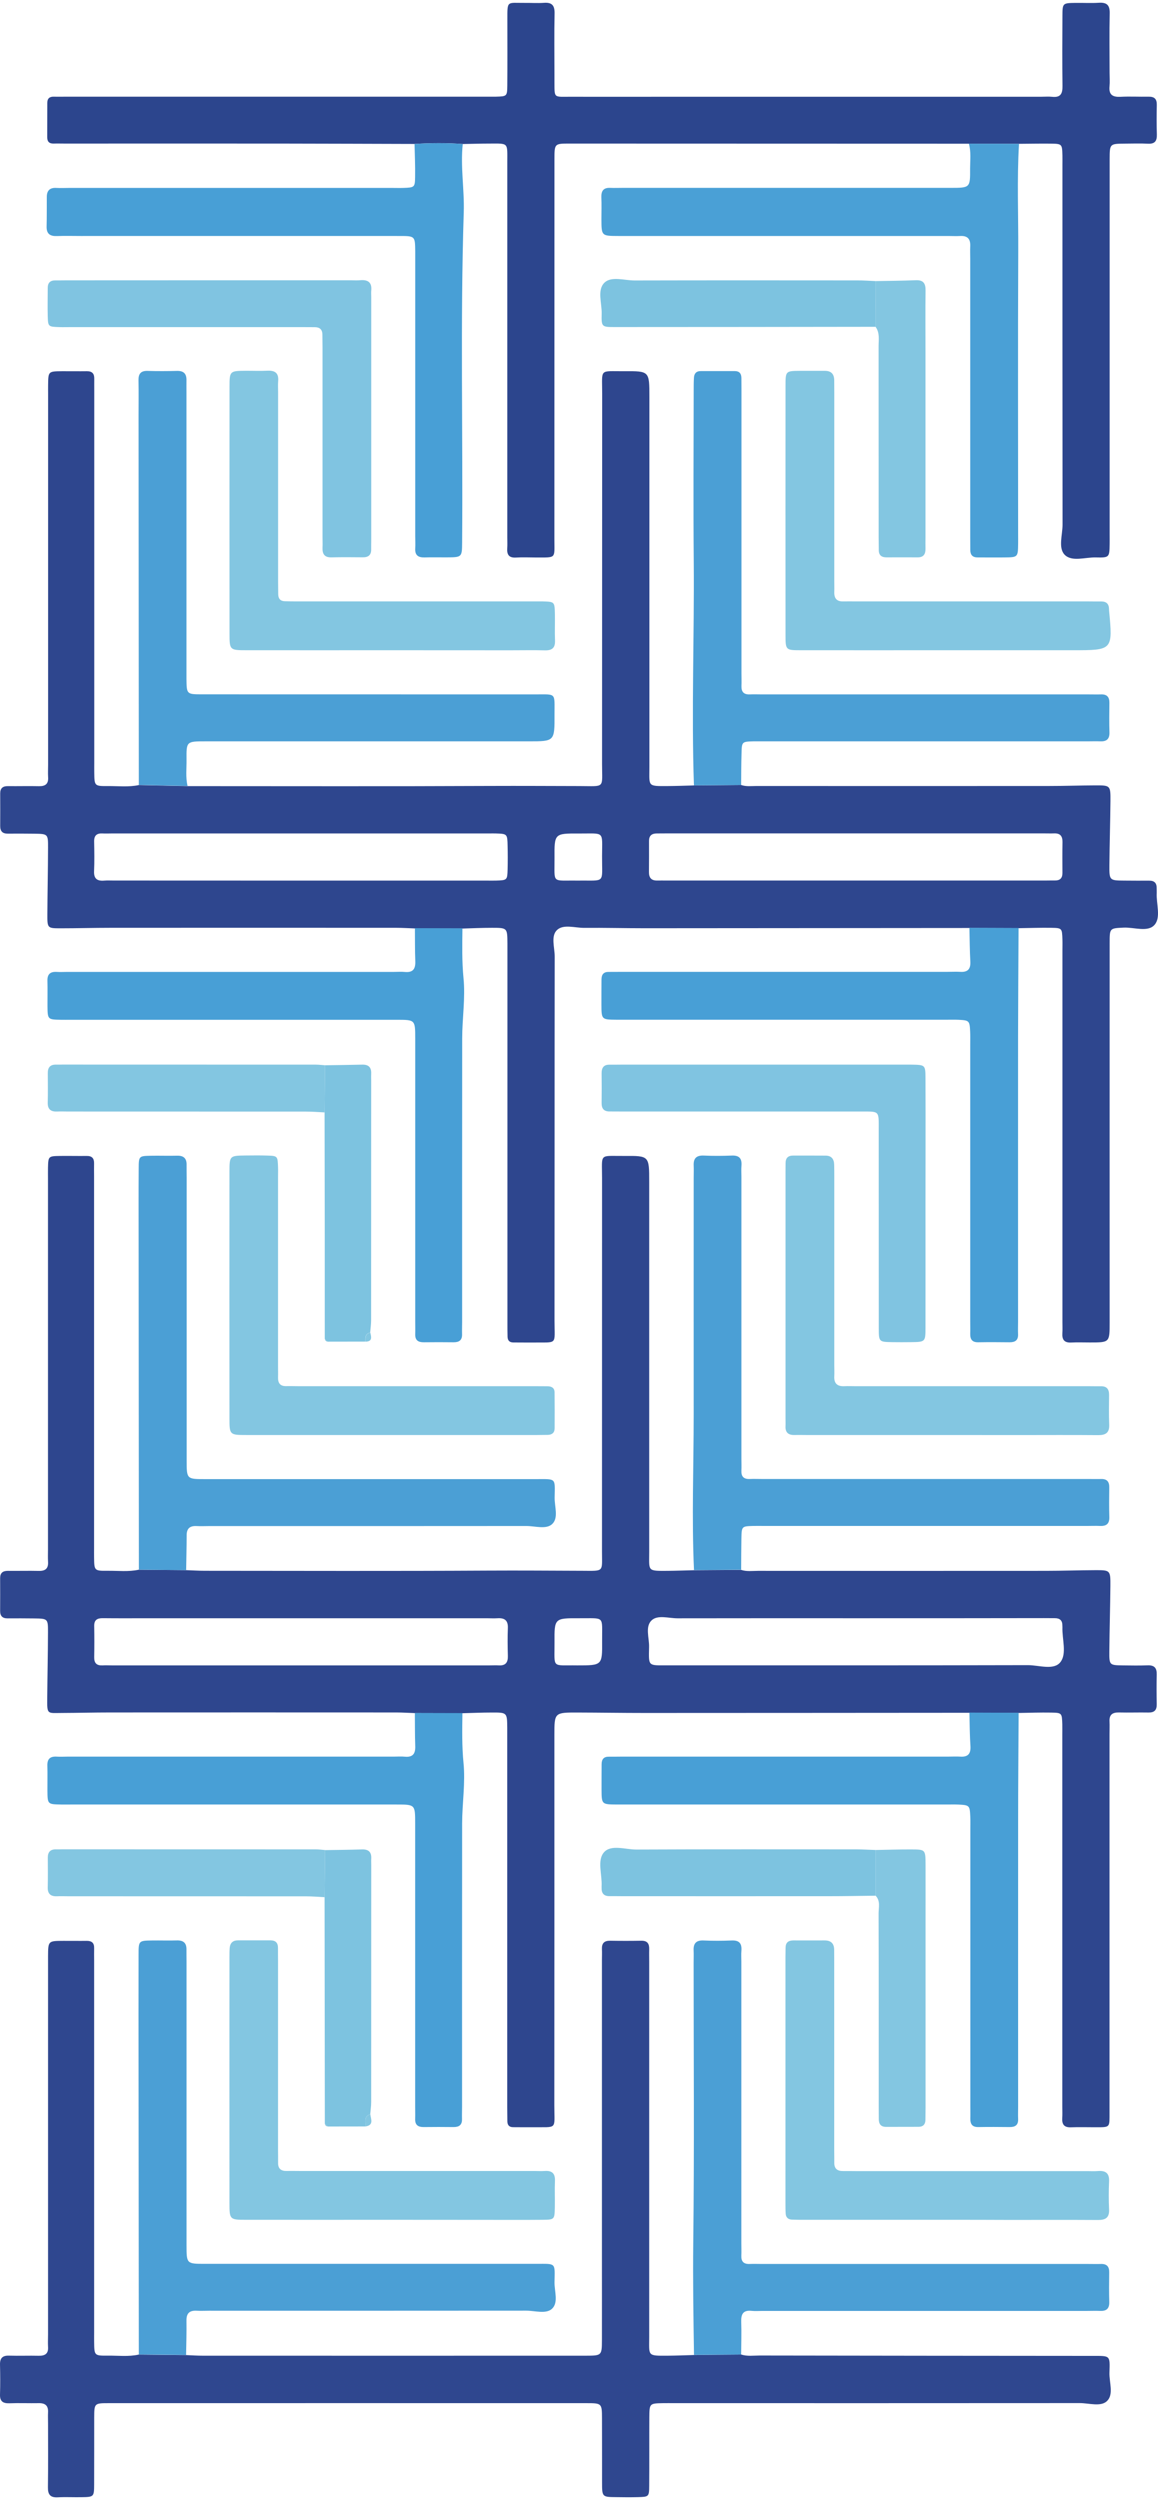 <svg xmlns="http://www.w3.org/2000/svg" width="329" height="710" viewBox="0 0 329 710" fill="none"><path d="M210.571 222.935C212.003 223.431 213.487 223.218 214.954 223.218C242.616 223.236 270.296 223.236 297.958 223.218C302.377 223.218 306.778 223.059 311.197 223.041C315.474 223.024 315.527 223.077 315.492 227.516C315.439 233.548 315.244 239.579 315.191 245.628C315.156 250.05 315.209 250.05 319.433 250.085C321.784 250.103 324.135 250.12 326.504 250.103C327.988 250.085 328.66 250.81 328.625 252.26C328.625 252.703 328.66 253.145 328.642 253.587C328.466 256.647 329.88 260.449 328.059 262.607C326.15 264.854 322.262 263.297 319.239 263.439C315.297 263.633 315.262 263.545 315.262 267.79C315.244 303.73 315.262 339.652 315.262 375.592C315.262 381.252 315.262 381.252 309.641 381.252C307.874 381.252 306.106 381.181 304.339 381.27C302.377 381.376 301.705 380.438 301.829 378.616C301.9 377.591 301.847 376.547 301.847 375.521C301.847 340.324 301.847 305.127 301.847 269.93C301.847 268.904 301.882 267.86 301.847 266.835C301.74 263.615 301.74 263.545 298.683 263.492C295.589 263.439 292.514 263.562 289.421 263.598C284.772 263.58 280.123 263.562 275.457 263.545C244.702 263.562 213.947 263.598 183.192 263.615C177.447 263.615 171.72 263.456 165.976 263.509C163.36 263.527 160.125 262.413 158.305 264.075C156.413 265.791 157.615 269.098 157.598 271.681C157.545 306.135 157.58 340.607 157.545 375.061C157.545 382.189 158.605 381.163 151.146 381.27C149.379 381.287 147.611 381.252 145.844 381.252C144.765 381.252 144.235 380.704 144.2 379.642C144.164 378.316 144.164 376.989 144.164 375.663C144.164 340.607 144.164 305.569 144.164 270.513C144.164 269.629 144.164 268.745 144.164 267.86C144.129 263.527 144.129 263.492 139.781 263.492C136.988 263.492 134.195 263.616 131.403 263.704C126.896 263.686 122.406 263.686 117.899 263.669C116.131 263.615 114.364 263.492 112.614 263.492C85.517 263.474 58.439 263.474 31.343 263.492C26.641 263.492 21.922 263.633 17.22 263.633C13.49 263.633 13.437 263.598 13.455 259.689C13.49 253.357 13.632 247.025 13.649 240.693C13.667 236.837 13.597 236.82 9.708 236.767C7.198 236.731 4.706 236.731 2.196 236.749C0.729 236.767 0.057 236.077 0.057 234.609C0.075 231.514 0.075 228.418 0.057 225.323C0.057 223.837 0.799 223.236 2.249 223.254C5.201 223.289 8.135 223.201 11.086 223.271C12.943 223.307 13.809 222.582 13.667 220.671C13.596 219.504 13.667 218.319 13.667 217.134C13.667 182.061 13.667 147.005 13.667 111.932C13.667 111.047 13.649 110.163 13.667 109.279C13.72 105.476 13.72 105.458 17.609 105.423C19.96 105.405 22.328 105.458 24.679 105.423C26.181 105.405 26.818 106.113 26.782 107.563C26.765 108.748 26.782 109.915 26.782 111.1C26.782 146.315 26.782 181.53 26.782 216.745C26.782 217.629 26.765 218.514 26.782 219.398C26.835 223.201 26.835 223.271 30.653 223.236C33.587 223.218 36.539 223.572 39.456 222.953C44.069 223.059 48.7 223.165 53.313 223.254C82.018 223.254 110.74 223.342 139.445 223.201C147.841 223.165 156.219 223.218 164.615 223.236C172.039 223.254 171.049 224.05 171.049 217.01C171.084 181.937 171.049 146.881 171.084 111.808C171.084 104.503 170.147 105.476 177.359 105.423C184.5 105.37 184.5 105.405 184.5 112.71C184.5 147.783 184.5 182.839 184.5 217.912C184.5 223.36 183.881 223.271 189.679 223.236C192.171 223.218 194.681 223.13 197.173 223.059C201.627 223.006 206.099 222.971 210.571 222.935ZM85.252 250.085C102.91 250.085 120.568 250.085 138.226 250.085C139.109 250.085 139.993 250.103 140.877 250.085C144.094 249.979 144.129 249.961 144.217 246.901C144.27 244.69 144.27 242.48 144.217 240.269C144.147 236.82 144.129 236.802 140.824 236.696C140.24 236.678 139.64 236.696 139.056 236.696C103.299 236.696 67.542 236.696 31.784 236.696C30.901 236.696 30.017 236.749 29.133 236.696C27.472 236.607 26.712 237.297 26.747 238.995C26.8 241.79 26.853 244.602 26.729 247.379C26.623 249.572 27.631 250.262 29.646 250.085C30.529 250.014 31.413 250.067 32.297 250.067C49.937 250.085 67.595 250.085 85.252 250.085ZM243.5 236.678C225.56 236.678 207.619 236.678 189.679 236.678C188.653 236.678 187.628 236.696 186.585 236.696C185.171 236.696 184.394 237.333 184.394 238.801C184.394 241.737 184.411 244.69 184.376 247.626C184.358 249.254 185.03 250.103 186.727 250.067C187.611 250.05 188.494 250.067 189.378 250.067C225.259 250.067 261.14 250.067 297.021 250.067C297.905 250.067 298.789 250.032 299.672 250.05C301.122 250.085 301.847 249.431 301.847 247.945C301.829 245.009 301.811 242.055 301.864 239.119C301.882 237.492 301.245 236.625 299.549 236.678C298.523 236.714 297.498 236.678 296.455 236.678C278.798 236.678 261.158 236.678 243.5 236.678ZM164.102 250.085C172.18 249.961 171.013 251.164 171.049 243.134C171.066 235.829 171.932 236.749 164.438 236.714C157.527 236.678 157.492 236.714 157.545 243.682C157.598 251.146 156.59 249.961 164.102 250.085Z" fill="#2E468E"></path><path d="M52.889 445.915C54.656 445.969 56.424 446.092 58.174 446.092C84.97 446.11 111.766 446.198 138.561 446.039C147.541 445.986 156.52 446.057 165.481 446.092C171.72 446.128 171.031 446.481 171.031 440.733C171.049 405.377 171.031 370.003 171.049 334.646C171.049 327.359 170.112 328.332 177.324 328.279C184.447 328.226 184.447 328.261 184.447 335.584C184.447 370.657 184.447 405.713 184.447 440.786C184.447 446.216 183.828 446.145 189.643 446.11C192.135 446.092 194.645 445.986 197.138 445.933C201.609 445.898 206.081 445.862 210.536 445.827C212.109 446.358 213.752 446.11 215.361 446.11C242.581 446.128 269.819 446.128 297.039 446.11C301.74 446.11 306.46 445.933 311.161 445.915C315.439 445.898 315.51 445.951 315.474 450.408C315.421 456.598 315.227 462.771 315.174 468.962C315.138 472.888 315.209 472.906 318.992 472.959C321.342 472.994 323.711 473.03 326.062 472.941C327.988 472.87 328.695 473.719 328.642 475.577C328.572 478.371 328.589 481.166 328.642 483.978C328.678 485.658 327.971 486.383 326.274 486.348C323.481 486.295 320.688 486.401 317.878 486.33C316.04 486.295 315.121 486.985 315.227 488.895C315.28 490.062 315.227 491.247 315.227 492.432C315.227 527.488 315.227 562.526 315.227 597.582C315.227 598.324 315.227 599.05 315.227 599.792C315.209 604.32 315.58 604.126 310.932 604.126C308.722 604.126 306.513 604.055 304.303 604.143C302.341 604.232 301.67 603.312 301.793 601.49C301.864 600.465 301.811 599.421 301.811 598.395C301.811 563.198 301.811 528.001 301.811 492.804C301.811 491.778 301.829 490.734 301.811 489.709C301.705 486.489 301.705 486.419 298.647 486.366C295.554 486.313 292.479 486.419 289.385 486.472C284.719 486.454 280.07 486.436 275.404 486.419C244.649 486.436 213.894 486.472 183.139 486.472C176.811 486.472 170.483 486.366 164.155 486.348C157.509 486.33 157.509 486.348 157.509 492.768C157.509 527.824 157.527 562.862 157.492 597.918C157.492 605.046 158.552 604.02 151.093 604.126C149.326 604.143 147.558 604.108 145.791 604.108C144.712 604.108 144.182 603.56 144.147 602.499C144.129 601.172 144.111 599.846 144.111 598.519C144.111 563.463 144.111 528.425 144.111 493.37C144.111 492.485 144.111 491.601 144.111 490.717C144.076 486.366 144.076 486.33 139.746 486.348C136.953 486.348 134.16 486.472 131.368 486.543C126.86 486.525 122.353 486.525 117.846 486.507C116.078 486.454 114.311 486.33 112.561 486.33C85.465 486.313 58.386 486.313 31.29 486.33C26.729 486.33 22.169 486.454 17.609 486.472C13.349 486.489 13.367 487.02 13.42 482.085C13.473 475.895 13.614 469.722 13.632 463.532C13.649 459.694 13.579 459.676 9.673 459.623C7.163 459.588 4.67 459.588 2.161 459.605C0.676 459.623 0.022 458.915 0.039 457.465C0.057 454.37 0.057 451.275 0.039 448.179C0.039 446.676 0.799 446.11 2.231 446.11C5.183 446.145 8.117 446.057 11.069 446.128C12.943 446.163 13.773 445.403 13.649 443.51C13.579 442.343 13.632 441.158 13.632 439.973C13.632 404.899 13.632 369.844 13.632 334.77C13.632 333.744 13.614 332.701 13.632 331.675C13.72 328.35 13.72 328.332 17.132 328.279C19.642 328.244 22.134 328.315 24.644 328.279C26.146 328.261 26.765 328.969 26.729 330.419C26.694 331.604 26.729 332.772 26.729 333.957C26.729 369.172 26.729 404.386 26.729 439.601C26.729 440.486 26.712 441.37 26.729 442.254C26.782 446.057 26.782 446.128 30.6 446.092C33.534 446.057 36.486 446.428 39.403 445.792C43.927 445.827 48.399 445.88 52.889 445.915ZM85.27 459.57C71.006 459.57 56.724 459.57 42.46 459.57C38.041 459.57 33.64 459.605 29.221 459.552C27.631 459.534 26.729 460.03 26.765 461.798C26.818 464.734 26.818 467.688 26.765 470.624C26.729 472.322 27.472 473.047 29.151 472.959C30.035 472.906 30.918 472.959 31.802 472.959C67.559 472.959 103.317 472.959 139.074 472.959C139.958 472.959 140.842 472.906 141.725 472.959C143.634 473.065 144.341 472.128 144.288 470.288C144.218 467.635 144.182 464.982 144.288 462.347C144.377 460.189 143.369 459.446 141.372 459.57C140.347 459.641 139.304 459.57 138.279 459.57C120.586 459.57 102.928 459.57 85.27 459.57ZM243.2 459.57C226.284 459.57 209.369 459.552 192.471 459.588C189.997 459.588 186.921 458.562 185.189 460.118C183.209 461.905 184.482 465.141 184.411 467.724C184.288 473.348 184.076 472.941 189.679 472.941C223.792 472.941 257.923 472.977 292.037 472.888C295.201 472.888 299.407 474.445 301.281 472.022C303.155 469.616 301.723 465.495 301.847 462.117C301.847 461.975 301.829 461.816 301.829 461.675C301.864 460.207 301.104 459.534 299.672 459.552C298.647 459.552 297.622 459.534 296.579 459.534C278.798 459.57 260.999 459.57 243.2 459.57ZM163.996 472.959C171.084 472.959 171.119 472.959 171.066 466.114C171.013 458.721 172.003 459.623 164.562 459.57C157.545 459.534 157.492 459.57 157.545 466.415C157.598 474.002 156.573 472.835 163.996 472.959Z" fill="#2E468E"></path><path d="M210.571 668.666C212.303 669.232 214.088 668.949 215.838 668.949C247.353 669.002 278.868 669.037 310.384 669.055C315.492 669.055 315.368 668.842 315.209 673.812C315.121 676.572 316.482 680.003 314.502 681.895C312.734 683.576 309.411 682.461 306.796 682.461C268.352 682.497 229.925 682.479 191.481 682.479C190.456 682.479 189.413 682.461 188.388 682.479C184.553 682.55 184.517 682.55 184.482 686.459C184.447 692.95 184.5 699.423 184.447 705.914C184.429 709.063 184.34 709.08 181.23 709.169C179.162 709.222 177.111 709.204 175.043 709.169C171.066 709.134 171.049 709.116 171.049 704.906C171.031 698.857 171.066 692.826 171.031 686.777C171.013 682.515 170.978 682.479 166.559 682.479C121.345 682.461 76.132 682.479 30.918 682.479C26.818 682.479 26.782 682.515 26.765 686.547C26.747 692.879 26.782 699.229 26.747 705.561C26.729 709.116 26.676 709.133 23.017 709.187C20.808 709.222 18.599 709.098 16.389 709.222C14.25 709.328 13.579 708.391 13.614 706.339C13.703 700.29 13.649 694.259 13.649 688.21C13.649 687.184 13.596 686.14 13.649 685.115C13.755 683.24 12.907 682.444 11.034 682.479C8.241 682.532 5.43 682.408 2.638 682.515C0.782 682.568 -0.067 681.913 0.004 679.985C0.092 677.191 0.075 674.379 0.004 671.584C-0.049 669.727 0.676 668.913 2.602 668.984C5.395 669.072 8.205 668.949 10.998 669.019C12.801 669.055 13.791 668.436 13.649 666.49C13.579 665.323 13.649 664.138 13.649 662.953C13.649 628.021 13.649 593.089 13.649 558.175C13.649 557.29 13.649 556.406 13.649 555.522C13.685 551.206 13.685 551.206 17.998 551.188C20.207 551.171 22.416 551.224 24.626 551.188C26.093 551.171 26.8 551.808 26.747 553.293C26.712 554.478 26.747 555.646 26.747 556.831C26.747 592.045 26.747 627.278 26.747 662.493C26.747 663.377 26.729 664.262 26.747 665.146C26.8 668.949 26.8 669.019 30.618 668.984C33.552 668.949 36.504 669.338 39.42 668.683C43.892 668.736 48.364 668.772 52.853 668.825C54.462 668.895 56.088 669.002 57.697 669.002C93.613 669.019 129.547 669.002 165.463 669.002C165.764 669.002 166.047 669.002 166.347 669.002C170.978 668.984 170.996 668.984 171.013 664.509C171.031 656.55 171.013 648.591 171.013 640.632C171.013 612.633 171.013 584.635 171.013 556.654C171.013 555.628 171.066 554.584 171.013 553.559C170.943 551.896 171.632 551.135 173.346 551.153C176.298 551.206 179.232 551.206 182.184 551.153C183.952 551.118 184.5 552.02 184.447 553.612C184.411 554.797 184.447 555.964 184.447 557.149C184.447 592.664 184.447 628.162 184.447 663.678C184.447 669.09 183.828 669.037 189.643 669.002C192.135 668.984 194.645 668.878 197.137 668.807C201.627 668.736 206.099 668.701 210.571 668.666Z" fill="#2F478F"></path><path d="M275.263 40.812C237.42 40.794 199.577 40.777 161.734 40.777C157.563 40.777 157.527 40.794 157.527 45.198C157.527 81.156 157.527 117.096 157.51 153.054C157.51 158.731 158.164 158.307 152.348 158.325C150.439 158.325 148.513 158.218 146.604 158.342C144.607 158.466 143.988 157.529 144.112 155.725C144.182 154.699 144.129 153.655 144.129 152.629C144.129 117.114 144.129 81.616 144.129 46.1C144.129 40.405 144.589 40.759 138.968 40.777C136.458 40.777 133.966 40.865 131.474 40.901C126.914 40.547 122.353 40.582 117.775 40.883C105.102 40.847 92.447 40.794 79.773 40.777C59.305 40.759 38.819 40.777 18.351 40.777C17.326 40.777 16.283 40.741 15.258 40.777C13.968 40.812 13.402 40.211 13.42 38.937C13.438 35.7 13.438 32.446 13.438 29.209C13.438 27.901 14.145 27.405 15.382 27.458C16.566 27.494 17.733 27.458 18.917 27.458C58.545 27.458 98.156 27.458 137.784 27.458C138.809 27.458 139.852 27.476 140.877 27.458C144.023 27.37 144.094 27.352 144.129 24.257C144.182 18.067 144.147 11.876 144.147 5.686C144.147 -0.027 143.953 0.875 149.22 0.822C150.987 0.804 152.755 0.928 154.522 0.804C156.82 0.627 157.616 1.547 157.563 3.846C157.439 9.594 157.527 15.343 157.527 21.091C157.527 21.675 157.527 22.276 157.527 22.86C157.58 28.095 157.103 27.458 162.388 27.476C172.41 27.511 182.414 27.476 192.436 27.476C226.903 27.476 261.37 27.476 295.837 27.476C296.862 27.476 297.905 27.388 298.93 27.494C301.352 27.759 301.9 26.574 301.864 24.381C301.776 17.748 301.811 11.116 301.847 4.483C301.864 0.892 301.917 0.875 305.541 0.822C307.75 0.786 309.96 0.928 312.169 0.786C314.414 0.645 315.333 1.405 315.28 3.775C315.156 9.365 315.245 14.971 315.245 20.578C315.245 21.905 315.351 23.249 315.227 24.558C314.997 26.945 316.146 27.6 318.338 27.494C320.989 27.352 323.64 27.511 326.292 27.458C327.971 27.423 328.696 28.095 328.66 29.793C328.607 32.588 328.59 35.4 328.678 38.194C328.731 40.034 328.112 40.918 326.15 40.812C323.941 40.706 321.732 40.777 319.522 40.794C315.28 40.83 315.28 40.83 315.262 45.252C315.262 46.136 315.262 47.02 315.262 47.904C315.262 82.536 315.262 117.185 315.262 151.816C315.262 152.7 315.28 153.584 315.262 154.469C315.209 158.289 315.192 158.395 311.356 158.307C308.333 158.218 304.516 159.651 302.465 157.529C300.609 155.601 301.882 151.904 301.882 148.986C301.847 114.938 301.847 80.891 301.847 46.843C301.847 45.959 301.864 45.075 301.847 44.19C301.758 40.865 301.758 40.83 298.347 40.794C295.395 40.759 292.461 40.83 289.509 40.847C284.755 40.83 280 40.83 275.263 40.812Z" fill="#2C458D"></path><path d="M275.422 486.366C280.088 486.383 284.737 486.401 289.403 486.419C289.35 496.73 289.262 507.042 289.262 517.353C289.244 544.308 289.262 571.263 289.262 598.236C289.262 599.421 289.209 600.588 289.262 601.773C289.332 603.524 288.431 604.09 286.822 604.073C283.871 604.037 280.937 604.02 277.985 604.073C276.217 604.108 275.652 603.224 275.687 601.632C275.722 600.447 275.687 599.28 275.687 598.095C275.687 571.865 275.687 545.653 275.687 519.423C275.687 518.238 275.722 517.07 275.669 515.885C275.528 512.772 275.422 512.649 272.417 512.489C271.25 512.436 270.066 512.472 268.882 512.472C238.551 512.472 208.238 512.472 177.907 512.472C177.023 512.472 176.139 512.472 175.255 512.472C170.925 512.436 170.925 512.436 170.907 508.121C170.89 505.768 170.925 503.398 170.925 501.046C170.925 499.613 171.544 498.853 173.028 498.888C174.213 498.906 175.379 498.87 176.563 498.87C207.478 498.87 238.392 498.87 269.306 498.87C270.49 498.87 271.657 498.8 272.841 498.87C274.892 499.012 275.811 498.163 275.722 496.041C275.51 492.857 275.493 489.602 275.422 486.366Z" fill="#489FD6"></path><path d="M275.263 40.812C280.017 40.83 284.754 40.83 289.509 40.847C288.908 51 289.35 61.17 289.297 71.322C289.173 98.136 289.262 124.949 289.262 151.763C289.262 152.647 289.279 153.531 289.262 154.416C289.209 158.254 289.191 158.271 285.32 158.307C282.81 158.342 280.318 158.289 277.808 158.307C276.323 158.325 275.669 157.599 275.669 156.167C275.669 154.982 275.652 153.814 275.652 152.629C275.652 126.258 275.652 99.887 275.652 73.515C275.652 72.33 275.599 71.163 275.652 69.978C275.758 67.962 274.98 66.918 272.859 67.024C271.692 67.095 270.508 67.024 269.324 67.024C238.71 67.024 208.079 67.024 177.465 67.024C176.882 67.024 176.281 67.024 175.697 67.024C170.89 67.007 170.89 67.007 170.872 62.231C170.872 60.162 170.943 58.11 170.854 56.041C170.784 54.219 171.455 53.264 173.382 53.352C174.549 53.405 175.733 53.352 176.917 53.352C207.973 53.352 239.046 53.352 270.102 53.352C275.616 53.352 275.652 53.334 275.616 47.834C275.616 45.499 275.934 43.129 275.263 40.812Z" fill="#4AA0D6"></path><path d="M275.422 263.492C280.071 263.509 284.737 263.527 289.385 263.545C289.332 273.856 289.262 284.168 289.244 294.479C289.226 321.434 289.244 348.389 289.244 375.362C289.244 376.547 289.191 377.714 289.244 378.899C289.315 380.633 288.413 381.216 286.787 381.199C283.835 381.163 280.901 381.146 277.95 381.199C276.182 381.234 275.616 380.35 275.652 378.758C275.687 377.573 275.652 376.406 275.652 375.221C275.652 348.991 275.652 322.779 275.652 296.549C275.652 295.364 275.687 294.196 275.634 293.011C275.493 289.898 275.369 289.775 272.382 289.615C271.215 289.562 270.031 289.598 268.847 289.598C238.516 289.598 208.202 289.598 177.872 289.598C176.988 289.598 176.104 289.598 175.22 289.598C170.89 289.562 170.89 289.562 170.872 285.247C170.854 282.894 170.89 280.524 170.89 278.172C170.89 276.739 171.508 275.979 172.993 276.014C174.177 276.032 175.344 275.996 176.528 275.996C207.442 275.996 238.357 275.996 269.271 275.996C270.455 275.996 271.639 275.926 272.806 275.996C274.856 276.138 275.775 275.289 275.687 273.184C275.51 269.965 275.493 266.728 275.422 263.492Z" fill="#489FD6"></path><path d="M117.775 40.883C122.335 40.6 126.896 40.565 131.474 40.901C130.784 47.392 131.968 53.848 131.756 60.321C130.766 91.556 131.544 122.792 131.297 154.027C131.261 158.254 131.261 158.272 126.825 158.289C124.757 158.307 122.707 158.236 120.639 158.307C118.818 158.36 117.863 157.688 117.97 155.76C118.04 154.593 117.97 153.408 117.97 152.223C117.97 126.134 117.97 100.046 117.97 73.958C117.97 73.073 117.97 72.189 117.97 71.305C117.916 67.06 117.917 67.024 113.48 67.024C83.29 67.007 53.083 67.024 22.894 67.024C20.684 67.024 18.475 66.954 16.265 67.042C14.286 67.13 13.19 66.476 13.243 64.318C13.314 61.524 13.278 58.712 13.296 55.917C13.296 54.078 14.215 53.246 16.053 53.37C17.22 53.441 18.404 53.37 19.588 53.37C50.22 53.37 80.869 53.37 111.5 53.37C112.526 53.37 113.568 53.405 114.594 53.37C117.775 53.264 117.899 53.211 117.934 50.169C117.987 47.074 117.846 43.978 117.775 40.883Z" fill="#489FD6"></path><path d="M53.295 223.218C48.682 223.112 44.051 223.006 39.438 222.918C39.42 188.004 39.385 153.089 39.367 118.175C39.367 114.779 39.42 111.401 39.349 108.005C39.314 106.183 39.986 105.281 41.912 105.334C44.705 105.423 47.516 105.405 50.308 105.334C52.182 105.299 53.013 106.13 52.977 107.97C52.959 109.155 52.977 110.322 52.977 111.507C52.977 137.879 52.977 164.25 52.977 190.639C52.977 191.382 52.977 192.107 52.977 192.85C53.03 197.148 53.03 197.183 57.431 197.183C88.947 197.201 120.444 197.183 151.959 197.201C158.199 197.201 157.527 196.599 157.545 202.967C157.58 210.537 157.562 210.537 150.209 210.537C119.578 210.537 88.964 210.537 58.333 210.537C52.977 210.537 52.942 210.555 52.995 215.754C53.03 218.231 52.694 220.742 53.295 223.218Z" fill="#4B9FD5"></path><path d="M117.863 486.472C122.371 486.489 126.878 486.489 131.385 486.507C131.314 491.212 131.226 495.899 131.685 500.621C132.251 506.334 131.314 512.082 131.297 517.813C131.261 544.627 131.279 571.422 131.279 598.236C131.279 599.421 131.226 600.588 131.261 601.773C131.314 603.507 130.413 604.09 128.804 604.073C126.012 604.037 123.219 604.037 120.409 604.073C118.8 604.09 117.899 603.507 117.952 601.773C117.987 600.588 117.952 599.421 117.952 598.236C117.952 571.422 117.952 544.627 117.952 517.813C117.952 512.489 117.934 512.472 112.702 512.472C81.788 512.472 50.891 512.472 19.977 512.472C19.093 512.472 18.21 512.489 17.326 512.472C13.526 512.401 13.508 512.401 13.473 508.492C13.455 506.14 13.526 503.77 13.455 501.417C13.402 499.507 14.268 498.764 16.106 498.87C17.131 498.941 18.174 498.87 19.199 498.87C50.114 498.87 81.01 498.87 111.924 498.87C112.95 498.87 113.992 498.782 115.018 498.888C117.404 499.118 118.075 497.915 117.969 495.74C117.863 492.662 117.899 489.567 117.863 486.472Z" fill="#489FD6"></path><path d="M117.881 263.598C122.388 263.615 126.895 263.615 131.385 263.633C131.332 268.338 131.226 273.025 131.685 277.747C132.251 283.46 131.314 289.208 131.314 294.939C131.279 321.753 131.297 348.548 131.297 375.362C131.297 376.547 131.244 377.714 131.279 378.899C131.332 380.633 130.431 381.216 128.822 381.199C126.029 381.163 123.237 381.163 120.426 381.199C118.818 381.216 117.916 380.633 117.969 378.899C118.005 377.714 117.969 376.547 117.969 375.362C117.969 348.548 117.969 321.753 117.969 294.939C117.969 289.615 117.952 289.615 112.72 289.615C81.806 289.615 50.909 289.615 19.995 289.615C19.111 289.615 18.227 289.633 17.343 289.615C13.543 289.545 13.526 289.545 13.49 285.636C13.473 283.283 13.543 280.913 13.473 278.561C13.419 276.651 14.286 275.908 16.124 276.014C17.149 276.085 18.192 276.014 19.217 276.014C50.131 276.014 81.028 276.014 111.942 276.014C112.967 276.014 114.01 275.926 115.035 276.032C117.421 276.262 118.093 275.059 117.987 272.883C117.863 269.788 117.916 266.693 117.881 263.598Z" fill="#489FD6"></path><path d="M52.889 445.915C48.417 445.862 43.928 445.827 39.456 445.774C39.438 414.698 39.403 383.639 39.385 352.563C39.385 345.648 39.35 338.714 39.403 331.799C39.42 328.332 39.491 328.297 42.779 328.226C45.271 328.173 47.781 328.279 50.291 328.208C52.129 328.155 53.048 328.933 53.013 330.791C52.995 331.976 53.03 333.143 53.03 334.328C53.03 361.142 53.03 387.937 53.03 414.751C53.03 420.057 53.048 420.057 58.28 420.057C89.636 420.057 120.974 420.057 152.331 420.057C158.075 420.057 157.686 419.633 157.58 425.257C157.527 427.857 158.782 431.094 156.838 432.862C155.123 434.401 152.03 433.375 149.556 433.375C119.525 433.411 89.512 433.393 59.482 433.393C58.298 433.393 57.131 433.464 55.947 433.393C53.914 433.269 52.977 434.083 53.03 436.205C53.03 439.442 52.924 442.679 52.889 445.915Z" fill="#4B9FD5"></path><path d="M210.571 668.666C206.099 668.701 201.645 668.736 197.173 668.772C197.014 658.177 196.837 647.6 196.961 637.006C197.279 610.493 197.067 583.98 197.067 557.467C197.067 556.282 197.12 555.115 197.067 553.93C196.961 551.878 197.827 550.976 199.93 551.082C202.582 551.206 205.233 551.188 207.884 551.082C210.041 550.994 210.801 551.931 210.642 553.983C210.553 555.009 210.624 556.052 210.624 557.078C210.624 583.733 210.624 610.405 210.624 637.059C210.624 638.244 210.677 639.411 210.624 640.596C210.553 642.259 211.296 643.019 212.975 642.949C214.141 642.896 215.326 642.949 216.51 642.949C247.424 642.949 278.338 642.949 309.252 642.949C310.437 642.949 311.603 642.984 312.788 642.949C314.467 642.896 315.174 643.709 315.138 645.354C315.103 648.149 315.068 650.961 315.156 653.755C315.209 655.719 314.272 656.373 312.469 656.285C311.303 656.232 310.119 656.285 308.934 656.285C278.162 656.285 247.406 656.285 216.634 656.285C215.608 656.285 214.566 656.373 213.54 656.267C211.101 656.002 210.518 657.24 210.589 659.398C210.695 662.475 210.589 665.57 210.571 668.666Z" fill="#4B9FD5"></path><path d="M52.871 668.79C48.399 668.736 43.927 668.701 39.438 668.648C39.42 642.135 39.385 615.64 39.367 589.127C39.349 577.79 39.349 566.452 39.367 555.097C39.367 551.153 39.42 551.135 43.185 551.082C45.536 551.047 47.904 551.136 50.255 551.065C52.093 551.012 53.013 551.79 52.977 553.647C52.96 554.832 52.995 555.999 52.995 557.184C52.995 583.998 52.995 610.794 52.995 637.607C52.995 642.913 53.013 642.913 58.245 642.913C89.601 642.913 120.939 642.913 152.295 642.913C158.04 642.913 157.651 642.471 157.545 648.096C157.492 650.696 158.747 653.932 156.802 655.701C155.088 657.24 151.995 656.214 149.52 656.214C119.49 656.249 89.477 656.232 59.446 656.232C58.262 656.232 57.096 656.302 55.911 656.232C53.879 656.108 52.942 656.922 52.977 659.044C53.03 662.298 52.924 665.553 52.871 668.79Z" fill="#4B9FD5"></path><path d="M210.571 445.792C206.099 445.827 201.627 445.862 197.173 445.898C196.501 431.182 197.085 416.467 197.085 401.751C197.067 379.359 197.085 356.967 197.085 334.576C197.085 333.391 197.138 332.223 197.085 331.038C196.978 328.987 197.827 328.085 199.948 328.173C202.599 328.297 205.251 328.279 207.902 328.173C210.058 328.085 210.818 329.022 210.659 331.056C210.571 332.082 210.642 333.125 210.642 334.151C210.642 360.806 210.642 387.478 210.642 414.132C210.642 415.317 210.695 416.484 210.642 417.669C210.571 419.332 211.313 420.092 212.992 420.022C214.159 419.969 215.343 420.022 216.527 420.022C247.442 420.022 278.356 420.022 309.27 420.022C310.454 420.022 311.621 420.057 312.805 420.022C314.484 419.969 315.191 420.782 315.156 422.427C315.121 425.222 315.085 428.034 315.174 430.828C315.227 432.792 314.29 433.446 312.487 433.358C311.32 433.305 310.136 433.358 308.952 433.358C278.338 433.358 247.724 433.358 217.093 433.358C216.068 433.358 215.025 433.34 214 433.358C210.73 433.446 210.712 433.464 210.642 436.913C210.588 439.902 210.589 442.856 210.571 445.792Z" fill="#4B9FD5"></path><path d="M210.571 222.935C206.099 222.971 201.627 223.006 197.155 223.041C196.43 201.852 197.279 180.646 197.102 159.457C196.961 143.255 197.067 127.054 197.084 110.853C197.084 109.668 197.084 108.5 197.155 107.315C197.208 106.13 197.774 105.387 199.064 105.387C202.299 105.387 205.533 105.387 208.785 105.387C210.058 105.387 210.624 106.095 210.641 107.333C210.641 108.518 210.659 109.685 210.659 110.87C210.659 137.684 210.659 164.497 210.659 191.293C210.659 192.478 210.712 193.646 210.659 194.831C210.606 196.493 211.331 197.271 213.01 197.201C214.177 197.148 215.361 197.201 216.545 197.201C247.459 197.201 278.373 197.201 309.288 197.201C310.472 197.201 311.638 197.236 312.823 197.201C314.502 197.148 315.209 197.961 315.191 199.606C315.156 202.401 315.121 205.213 315.209 208.007C315.262 209.953 314.325 210.625 312.522 210.537C311.356 210.484 310.171 210.537 308.987 210.537C278.373 210.537 247.76 210.537 217.128 210.537C216.103 210.537 215.06 210.519 214.035 210.537C210.765 210.625 210.747 210.643 210.677 214.092C210.588 217.028 210.588 219.982 210.571 222.935Z" fill="#4B9FD5"></path><path d="M111.483 184.661C97.643 184.661 83.803 184.678 69.963 184.661C65.297 184.661 65.208 184.572 65.208 180.027C65.191 156.609 65.191 133.174 65.208 109.756C65.208 105.405 65.332 105.334 69.68 105.299C71.748 105.281 73.799 105.387 75.867 105.281C78.058 105.158 79.243 105.865 79.031 108.253C78.942 109.279 79.013 110.322 79.013 111.348C79.013 129.318 79.013 147.288 79.013 165.258C79.013 166.443 79.031 167.61 79.048 168.795C79.066 170.016 79.667 170.723 80.922 170.741C82.106 170.776 83.273 170.794 84.457 170.794C106.834 170.794 129.211 170.794 151.588 170.794C152.472 170.794 153.356 170.776 154.239 170.794C157.545 170.9 157.58 170.9 157.651 174.367C157.704 176.878 157.58 179.372 157.686 181.884C157.774 184.024 156.82 184.749 154.787 184.696C151.553 184.608 148.318 184.678 145.066 184.678C133.86 184.661 122.671 184.661 111.483 184.661Z" fill="#83C6E1"></path><path d="M111.359 630.408C97.519 630.408 83.679 630.426 69.839 630.408C65.279 630.408 65.191 630.32 65.191 625.651C65.173 602.375 65.191 579.098 65.191 555.822C65.191 554.938 65.191 554.054 65.261 553.169C65.385 551.772 66.181 551.047 67.577 551.047C70.67 551.029 73.763 551.065 76.856 551.047C78.324 551.047 78.995 551.772 78.978 553.222C78.96 554.407 78.995 555.575 78.995 556.76C78.995 574.73 78.995 592.7 78.995 610.67C78.995 611.855 79.031 613.022 79.013 614.207C78.978 615.905 79.844 616.577 81.47 616.542C82.654 616.506 83.821 616.542 85.005 616.542C107.241 616.542 129.458 616.542 151.694 616.542C152.719 616.542 153.762 616.613 154.787 616.542C156.838 616.4 157.757 617.249 157.668 619.354C157.562 621.848 157.686 624.36 157.633 626.871C157.562 630.302 157.545 630.373 154.204 630.408C148.619 630.462 143.015 630.426 137.43 630.426C128.734 630.408 120.038 630.408 111.359 630.408Z" fill="#83C6E1"></path><path d="M111.501 407.535C97.661 407.535 83.821 407.552 69.981 407.535C65.297 407.535 65.191 407.464 65.191 402.918C65.173 379.501 65.173 356.065 65.191 332.648C65.191 328.261 65.315 328.208 69.645 328.155C71.713 328.138 73.764 328.102 75.832 328.173C78.889 328.261 78.889 328.297 78.996 331.533C79.031 332.418 78.996 333.302 78.996 334.187C78.996 352.157 78.996 370.127 78.996 388.097C78.996 389.122 79.031 390.166 78.996 391.192C78.96 392.801 79.614 393.686 81.311 393.65C82.495 393.615 83.662 393.668 84.846 393.668C107.223 393.668 129.6 393.668 151.977 393.668C153.161 393.668 154.328 393.686 155.512 393.686C156.696 393.686 157.563 394.145 157.563 395.437C157.598 398.833 157.598 402.211 157.58 405.607C157.58 406.862 156.873 407.464 155.636 407.499C154.611 407.517 153.568 407.535 152.543 407.535C138.88 407.535 125.199 407.535 111.501 407.535Z" fill="#83C6E1"></path><path d="M269.094 630.409C255.555 630.409 242.015 630.409 228.476 630.409C227.292 630.409 226.125 630.409 224.941 630.356C223.933 630.303 223.297 629.737 223.226 628.711C223.156 627.685 223.156 626.659 223.156 625.615C223.156 602.357 223.156 579.081 223.156 555.822C223.156 554.938 223.191 554.054 223.191 553.169C223.191 551.684 223.969 551.065 225.401 551.065C228.335 551.065 231.286 551.082 234.221 551.065C236.023 551.047 236.978 551.878 236.996 553.7C237.013 554.885 237.013 556.052 237.013 557.237C237.013 575.048 237.013 592.877 237.013 610.688C237.013 611.873 237.049 613.04 237.031 614.225C237.013 615.923 237.932 616.577 239.523 616.56C240.707 616.542 241.874 616.577 243.058 616.577C264.976 616.577 286.911 616.577 308.828 616.577C309.853 616.577 310.896 616.648 311.921 616.56C314.113 616.383 315.227 617.161 315.103 619.549C314.979 622.202 314.979 624.855 315.103 627.49C315.209 629.896 314.007 630.479 311.886 630.462C303.49 630.409 295.112 630.444 286.716 630.444C280.866 630.409 274.98 630.409 269.094 630.409Z" fill="#83C6E1"></path><path d="M269.023 184.661C255.183 184.661 241.361 184.678 227.521 184.661C223.209 184.661 223.173 184.625 223.173 180.239C223.156 156.68 223.156 133.121 223.173 109.562C223.173 105.37 223.226 105.352 227.239 105.317C229.589 105.299 231.94 105.334 234.309 105.317C236.147 105.299 236.995 106.219 237.013 108.005C237.031 109.19 237.031 110.357 237.031 111.542C237.031 129.353 237.031 147.182 237.031 164.993C237.031 166.018 237.066 167.062 237.031 168.088C236.96 169.892 237.702 170.865 239.611 170.794C240.796 170.759 241.962 170.794 243.146 170.794C265.223 170.794 287.3 170.794 309.358 170.794C310.543 170.794 311.709 170.829 312.893 170.812C314.343 170.812 315.067 171.519 315.085 172.952C315.085 173.093 315.085 173.252 315.103 173.394C316.163 184.661 316.163 184.661 304.78 184.661C292.867 184.661 280.936 184.661 269.023 184.661Z" fill="#83C6E1"></path><path d="M269.147 407.535C255.749 407.535 242.369 407.535 228.971 407.535C227.946 407.535 226.903 407.499 225.878 407.535C224.092 407.605 223.067 406.933 223.173 404.988C223.209 404.262 223.173 403.52 223.173 402.777C223.173 379.518 223.173 356.242 223.173 332.984C223.173 332.099 223.191 331.215 223.191 330.331C223.191 328.88 223.88 328.173 225.347 328.173C228.441 328.191 231.534 328.155 234.609 328.191C236.253 328.208 236.96 329.199 236.996 330.738C237.031 331.923 237.031 333.09 237.031 334.275C237.031 352.086 237.031 369.914 237.031 387.725C237.031 388.751 237.084 389.795 237.031 390.82C236.907 392.907 237.897 393.774 239.93 393.668C240.955 393.615 241.998 393.668 243.023 393.668C265.099 393.668 287.176 393.668 309.235 393.668C310.419 393.668 311.586 393.703 312.77 393.686C314.467 393.65 315.121 394.552 315.103 396.162C315.085 398.956 315.015 401.769 315.138 404.545C315.244 406.898 314.149 407.588 311.974 407.57C304.321 407.499 296.668 407.552 289.014 407.552C282.386 407.535 275.775 407.535 269.147 407.535Z" fill="#83C6E1"></path><path d="M59.482 79.6C72.88 79.6 86.278 79.6 99.676 79.6C100.559 79.6 101.443 79.671 102.327 79.582C104.519 79.388 105.721 80.166 105.473 82.553C105.42 83.137 105.473 83.739 105.473 84.322C105.473 107.315 105.473 130.308 105.473 153.284C105.473 154.168 105.438 155.053 105.455 155.937C105.508 157.635 104.66 158.307 103.016 158.272C100.064 158.236 97.13 158.219 94.178 158.289C92.234 158.342 91.563 157.37 91.633 155.565C91.686 154.54 91.633 153.496 91.633 152.47C91.633 134.5 91.633 116.513 91.633 98.543C91.633 97.358 91.616 96.19 91.598 95.005C91.58 93.537 90.785 92.9 89.371 92.918C88.187 92.918 87.02 92.9 85.836 92.9C63.901 92.9 41.948 92.9 20.013 92.9C18.988 92.9 17.945 92.936 16.919 92.9C13.685 92.794 13.649 92.794 13.561 89.734C13.49 87.081 13.561 84.428 13.561 81.775C13.561 80.325 14.251 79.617 15.717 79.635C16.743 79.653 17.786 79.617 18.811 79.617C32.385 79.6 45.925 79.6 59.482 79.6Z" fill="#80C4E1"></path><path d="M262.943 342.04C262.943 353.678 262.961 365.334 262.943 376.972C262.943 381.11 262.89 381.11 258.807 381.163C257.039 381.181 255.272 381.199 253.504 381.163C249.722 381.093 249.669 381.093 249.669 377.131C249.651 358.418 249.669 339.705 249.651 320.975C249.651 315.332 250.022 315.668 244.419 315.668C221.883 315.668 199.347 315.668 176.829 315.668C175.644 315.668 174.478 315.633 173.294 315.651C171.614 315.686 170.907 314.89 170.925 313.245C170.96 310.451 170.96 307.639 170.925 304.844C170.907 303.252 171.508 302.315 173.223 302.368C174.248 302.385 175.291 302.35 176.316 302.35C203.412 302.35 230.509 302.35 257.605 302.35C258.047 302.35 258.489 302.35 258.931 302.35C262.872 302.421 262.925 302.421 262.943 306.241C262.978 312.874 262.961 319.507 262.961 326.139C262.943 331.428 262.943 336.734 262.943 342.04Z" fill="#80C4E1"></path><path d="M248.75 79.83C252.568 79.759 256.385 79.741 260.203 79.582C262.36 79.493 262.996 80.519 262.961 82.518C262.89 88.408 262.943 94.28 262.943 100.17C262.943 117.68 262.943 135.172 262.943 152.682C262.943 153.708 262.908 154.734 262.943 155.778C262.978 157.352 262.413 158.307 260.681 158.289C257.746 158.271 254.795 158.271 251.861 158.289C250.446 158.289 249.651 157.67 249.669 156.184C249.669 154.999 249.633 153.832 249.633 152.647C249.633 134.553 249.633 116.459 249.616 98.365C249.616 96.491 250.005 94.51 248.75 92.812C248.767 88.478 248.767 84.145 248.75 79.83Z" fill="#83C6E1"></path><path d="M248.767 525.383C252.161 525.33 255.537 525.206 258.931 525.224C262.925 525.242 262.943 525.277 262.961 529.54C262.979 535.288 262.961 541.036 262.961 546.784C262.961 564.029 262.961 581.274 262.961 598.519C262.961 599.704 262.943 600.871 262.925 602.056C262.908 603.277 262.289 603.984 261.034 604.002C257.941 604.02 254.848 604.02 251.755 604.02C250.252 604.02 249.669 603.206 249.669 601.791C249.669 600.606 249.651 599.439 249.651 598.254C249.651 579.983 249.669 561.695 249.616 543.424C249.616 541.726 250.199 539.851 248.767 538.365C248.767 534.032 248.767 529.716 248.767 525.383Z" fill="#83C6E1"></path><path d="M92.216 538.79C90.449 538.701 88.699 538.542 86.931 538.542C64.413 538.525 41.895 538.525 19.376 538.525C18.351 538.525 17.308 538.472 16.283 538.525C14.498 538.613 13.508 537.941 13.561 535.995C13.632 533.201 13.596 530.406 13.579 527.594C13.561 525.949 14.321 525.153 15.983 525.206C16.566 525.224 17.167 525.189 17.75 525.189C41.736 525.189 65.739 525.189 89.724 525.206C90.608 525.206 91.474 525.33 92.358 525.401C92.305 529.876 92.252 534.333 92.216 538.79Z" fill="#83C6E1"></path><path d="M92.216 315.916C90.449 315.827 88.699 315.686 86.931 315.686C64.413 315.668 41.895 315.668 19.376 315.668C18.351 315.668 17.308 315.615 16.283 315.668C14.498 315.757 13.508 315.085 13.561 313.139C13.632 310.344 13.596 307.55 13.579 304.738C13.561 303.093 14.321 302.297 15.965 302.35C16.548 302.368 17.149 302.332 17.733 302.332C41.718 302.332 65.721 302.332 89.707 302.35C90.59 302.35 91.474 302.474 92.34 302.527C92.305 306.984 92.269 311.459 92.216 315.916Z" fill="#83C6E1"></path><path d="M92.216 315.916C92.251 311.459 92.305 306.984 92.34 302.527C95.857 302.474 99.375 302.438 102.874 302.35C104.766 302.297 105.561 303.164 105.455 305.003C105.42 305.587 105.455 306.17 105.455 306.754C105.455 329.482 105.455 352.227 105.437 374.955C105.437 376.123 105.261 377.29 105.172 378.457C103.67 378.74 103.829 379.925 103.794 381.004C100.258 381.004 96.723 381.004 93.171 381.022C92.87 380.756 92.57 380.491 92.269 380.226C92.287 358.789 92.251 337.353 92.216 315.916Z" fill="#7DC3E0"></path><path d="M92.216 538.79C92.269 534.333 92.305 529.876 92.358 525.419C95.875 525.365 99.392 525.33 102.892 525.224C104.783 525.171 105.579 526.038 105.473 527.877C105.437 528.461 105.473 529.044 105.473 529.628C105.473 552.073 105.473 574.518 105.455 596.945C105.455 598.112 105.278 599.279 105.19 600.447C103.246 600.995 104.006 602.64 103.811 603.896C100.276 603.896 96.741 603.896 93.188 603.913C92.888 603.648 92.587 603.383 92.287 603.1C92.269 581.663 92.251 560.227 92.216 538.79Z" fill="#7DC3E0"></path><path d="M248.767 525.383C248.767 529.717 248.767 534.05 248.767 538.365C244.348 538.419 239.947 538.507 235.528 538.507C215.944 538.525 196.377 538.507 176.793 538.507C175.609 538.507 174.442 538.472 173.258 538.489C171.561 538.542 170.854 537.676 170.925 536.048C170.925 535.907 170.907 535.748 170.925 535.606C171.084 532.387 169.652 528.425 171.508 526.144C173.505 523.703 177.606 525.259 180.752 525.259C201.662 525.153 222.555 525.206 243.465 525.206C245.232 525.224 247 525.33 248.767 525.383Z" fill="#7DC3E0"></path><path d="M248.75 79.83C248.75 84.163 248.75 88.496 248.75 92.812C224.022 92.847 199.276 92.883 174.549 92.883C170.978 92.883 170.854 92.794 170.943 89.133C171.031 86.109 169.582 82.323 171.756 80.254C173.735 78.379 177.394 79.653 180.293 79.653C201.344 79.6 222.396 79.617 243.447 79.635C245.232 79.617 247 79.759 248.75 79.83Z" fill="#7DC3E0"></path><path d="M103.829 603.896C104.024 602.64 103.246 601.013 105.208 600.447C105.385 601.844 106.268 603.542 103.829 603.896Z" fill="#83C6E1"></path><path d="M103.829 381.022C103.865 379.943 103.688 378.758 105.208 378.475C105.508 379.731 105.844 381.004 103.829 381.022Z" fill="#83C6E1"></path><path d="M92.305 380.226C92.606 380.491 92.906 380.757 93.207 381.022C92.694 381.004 92.376 380.739 92.305 380.226Z" fill="#83C6E1"></path><path d="M92.305 603.1C92.606 603.365 92.906 603.631 93.207 603.914C92.676 603.878 92.376 603.613 92.305 603.1Z" fill="#83C6E1"></path></svg>